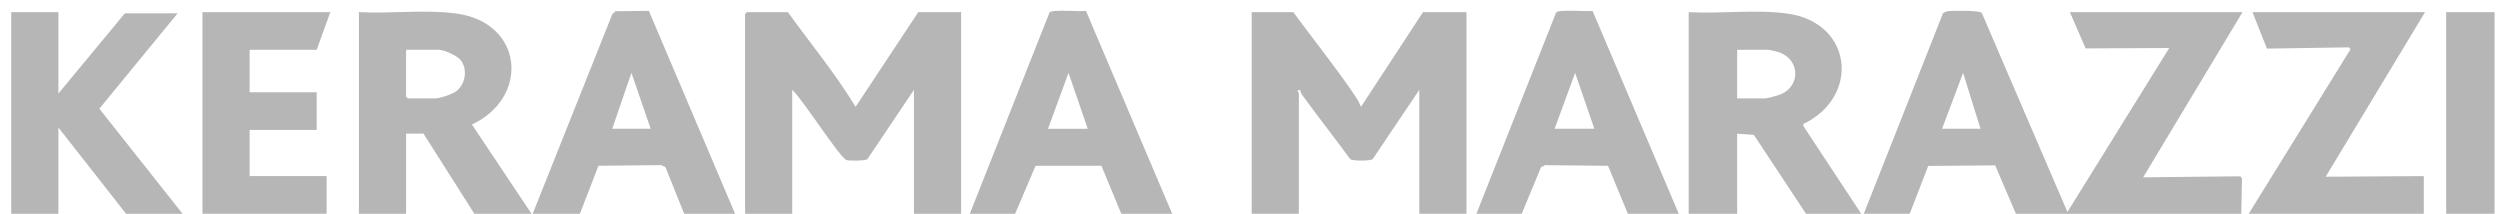 <?xml version="1.0" encoding="UTF-8"?> <svg xmlns="http://www.w3.org/2000/svg" width="105" height="9" viewBox="0 0 105 9" fill="none"><g clip-path="url(#clip0_387_79)"><path d="M78.279 8.979L81.571 0.644C81.605 0.421 82.008 0.462 82.213 0.457C82.371 0.454 83.156 0.44 83.236 0.545L86.832 8.903L91.108 2.016L87.596 2.033L86.936 0.51H94.185L90.013 7.448L94.1 7.404L94.164 7.501L94.133 8.979H84.668L83.798 6.946L80.985 6.969L80.208 8.978H78.278L78.279 8.979ZM83.181 5.408L82.451 3.061L81.566 5.408H83.182H83.181Z" fill="#B6B6B6"></path><path d="M33.091 0.51C34.042 1.832 35.096 3.095 35.934 4.489L38.567 0.51H40.366V8.979H38.385V3.775L36.43 6.684C36.348 6.756 35.679 6.76 35.553 6.723C35.285 6.646 33.663 4.1 33.274 3.775V8.979H31.293V0.586L31.372 0.509H33.093L33.091 0.51Z" fill="#B6B6B6"></path><path d="M54.317 0.509C55.144 1.634 56.026 2.731 56.815 3.881C56.939 4.062 57.088 4.283 57.16 4.488L59.767 0.509H61.592V8.978H59.61V3.774L57.654 6.682C57.551 6.766 56.821 6.764 56.712 6.686C56.074 5.815 55.407 4.966 54.77 4.096C54.698 3.997 54.618 3.9 54.603 3.774L54.498 3.8C54.503 3.847 54.552 3.887 54.552 3.902V8.978H52.57V0.509H54.318H54.317Z" fill="#B6B6B6"></path><path d="M78.174 8.98H75.853L73.663 5.665L72.96 5.613V8.98H70.925V0.511C72.266 0.586 73.744 0.386 75.066 0.569C77.831 0.951 78.122 4.069 75.747 5.204L75.729 5.274L78.174 8.981V8.98ZM72.96 4.134H74.133C74.222 4.134 74.605 4.028 74.715 3.989C75.653 3.663 75.612 2.49 74.71 2.192C74.646 2.171 74.329 2.092 74.289 2.092H72.96V4.133V4.134Z" fill="#B6B6B6"></path><path d="M22.323 8.979H19.924L17.786 5.612H17.056V8.979H15.075V0.51C16.424 0.583 17.823 0.388 19.162 0.568C21.998 0.948 22.253 4.098 19.821 5.229L22.324 8.979H22.323ZM17.055 2.092V4.056L17.134 4.133H18.281C18.47 4.133 18.974 3.963 19.138 3.849C19.556 3.558 19.663 2.879 19.325 2.499C19.176 2.33 18.65 2.093 18.437 2.093H17.055V2.092Z" fill="#B6B6B6"></path><path d="M2.453 0.51V3.928L5.243 0.561H7.459L4.173 4.565L7.668 8.979H5.295L2.453 5.356V8.979H0.471V0.51H2.453Z" fill="#B6B6B6"></path><path d="M40.731 8.979L44.081 0.523C44.202 0.382 45.355 0.5 45.61 0.456L49.232 8.979H47.094L46.26 6.963H43.495L42.635 8.979H40.731ZM45.685 5.409L44.877 3.061L44.017 5.409H45.685Z" fill="#B6B6B6"></path><path d="M22.373 8.978L25.718 0.593L25.851 0.472L27.252 0.455L30.874 8.979H28.736L27.949 7.019L27.774 6.935L25.136 6.962L24.355 8.979H22.373V8.978ZM27.328 5.407L26.52 3.059L25.713 5.407H27.329H27.328Z" fill="#B6B6B6"></path><path d="M62.009 8.979L65.358 0.523C65.479 0.382 66.633 0.501 66.887 0.456L70.509 8.98H68.371L67.537 6.964L64.9 6.936L64.724 7.02L63.911 8.98H62.008L62.009 8.979ZM66.963 5.408L66.155 3.061L65.294 5.408H66.963Z" fill="#B6B6B6"></path><path d="M101.852 0.509L97.679 7.422L101.799 7.396V8.978H94.446L98.724 2.066L98.645 1.989L95.211 2.041L94.603 0.509H101.852Z" fill="#B6B6B6"></path><path d="M13.874 0.509L13.3 2.091H10.484V3.876H13.3V5.458H10.484V7.396H13.718V8.978H8.503V0.509H13.874Z" fill="#B6B6B6"></path><path d="M104.772 0.509H102.738V8.978H104.772V0.509Z" fill="#B6B6B6"></path></g><defs><clipPath id="clip0_387_79"><rect width="104.3" height="8.528" fill="white" transform="translate(0.471 0.451)"></rect></clipPath></defs></svg> 